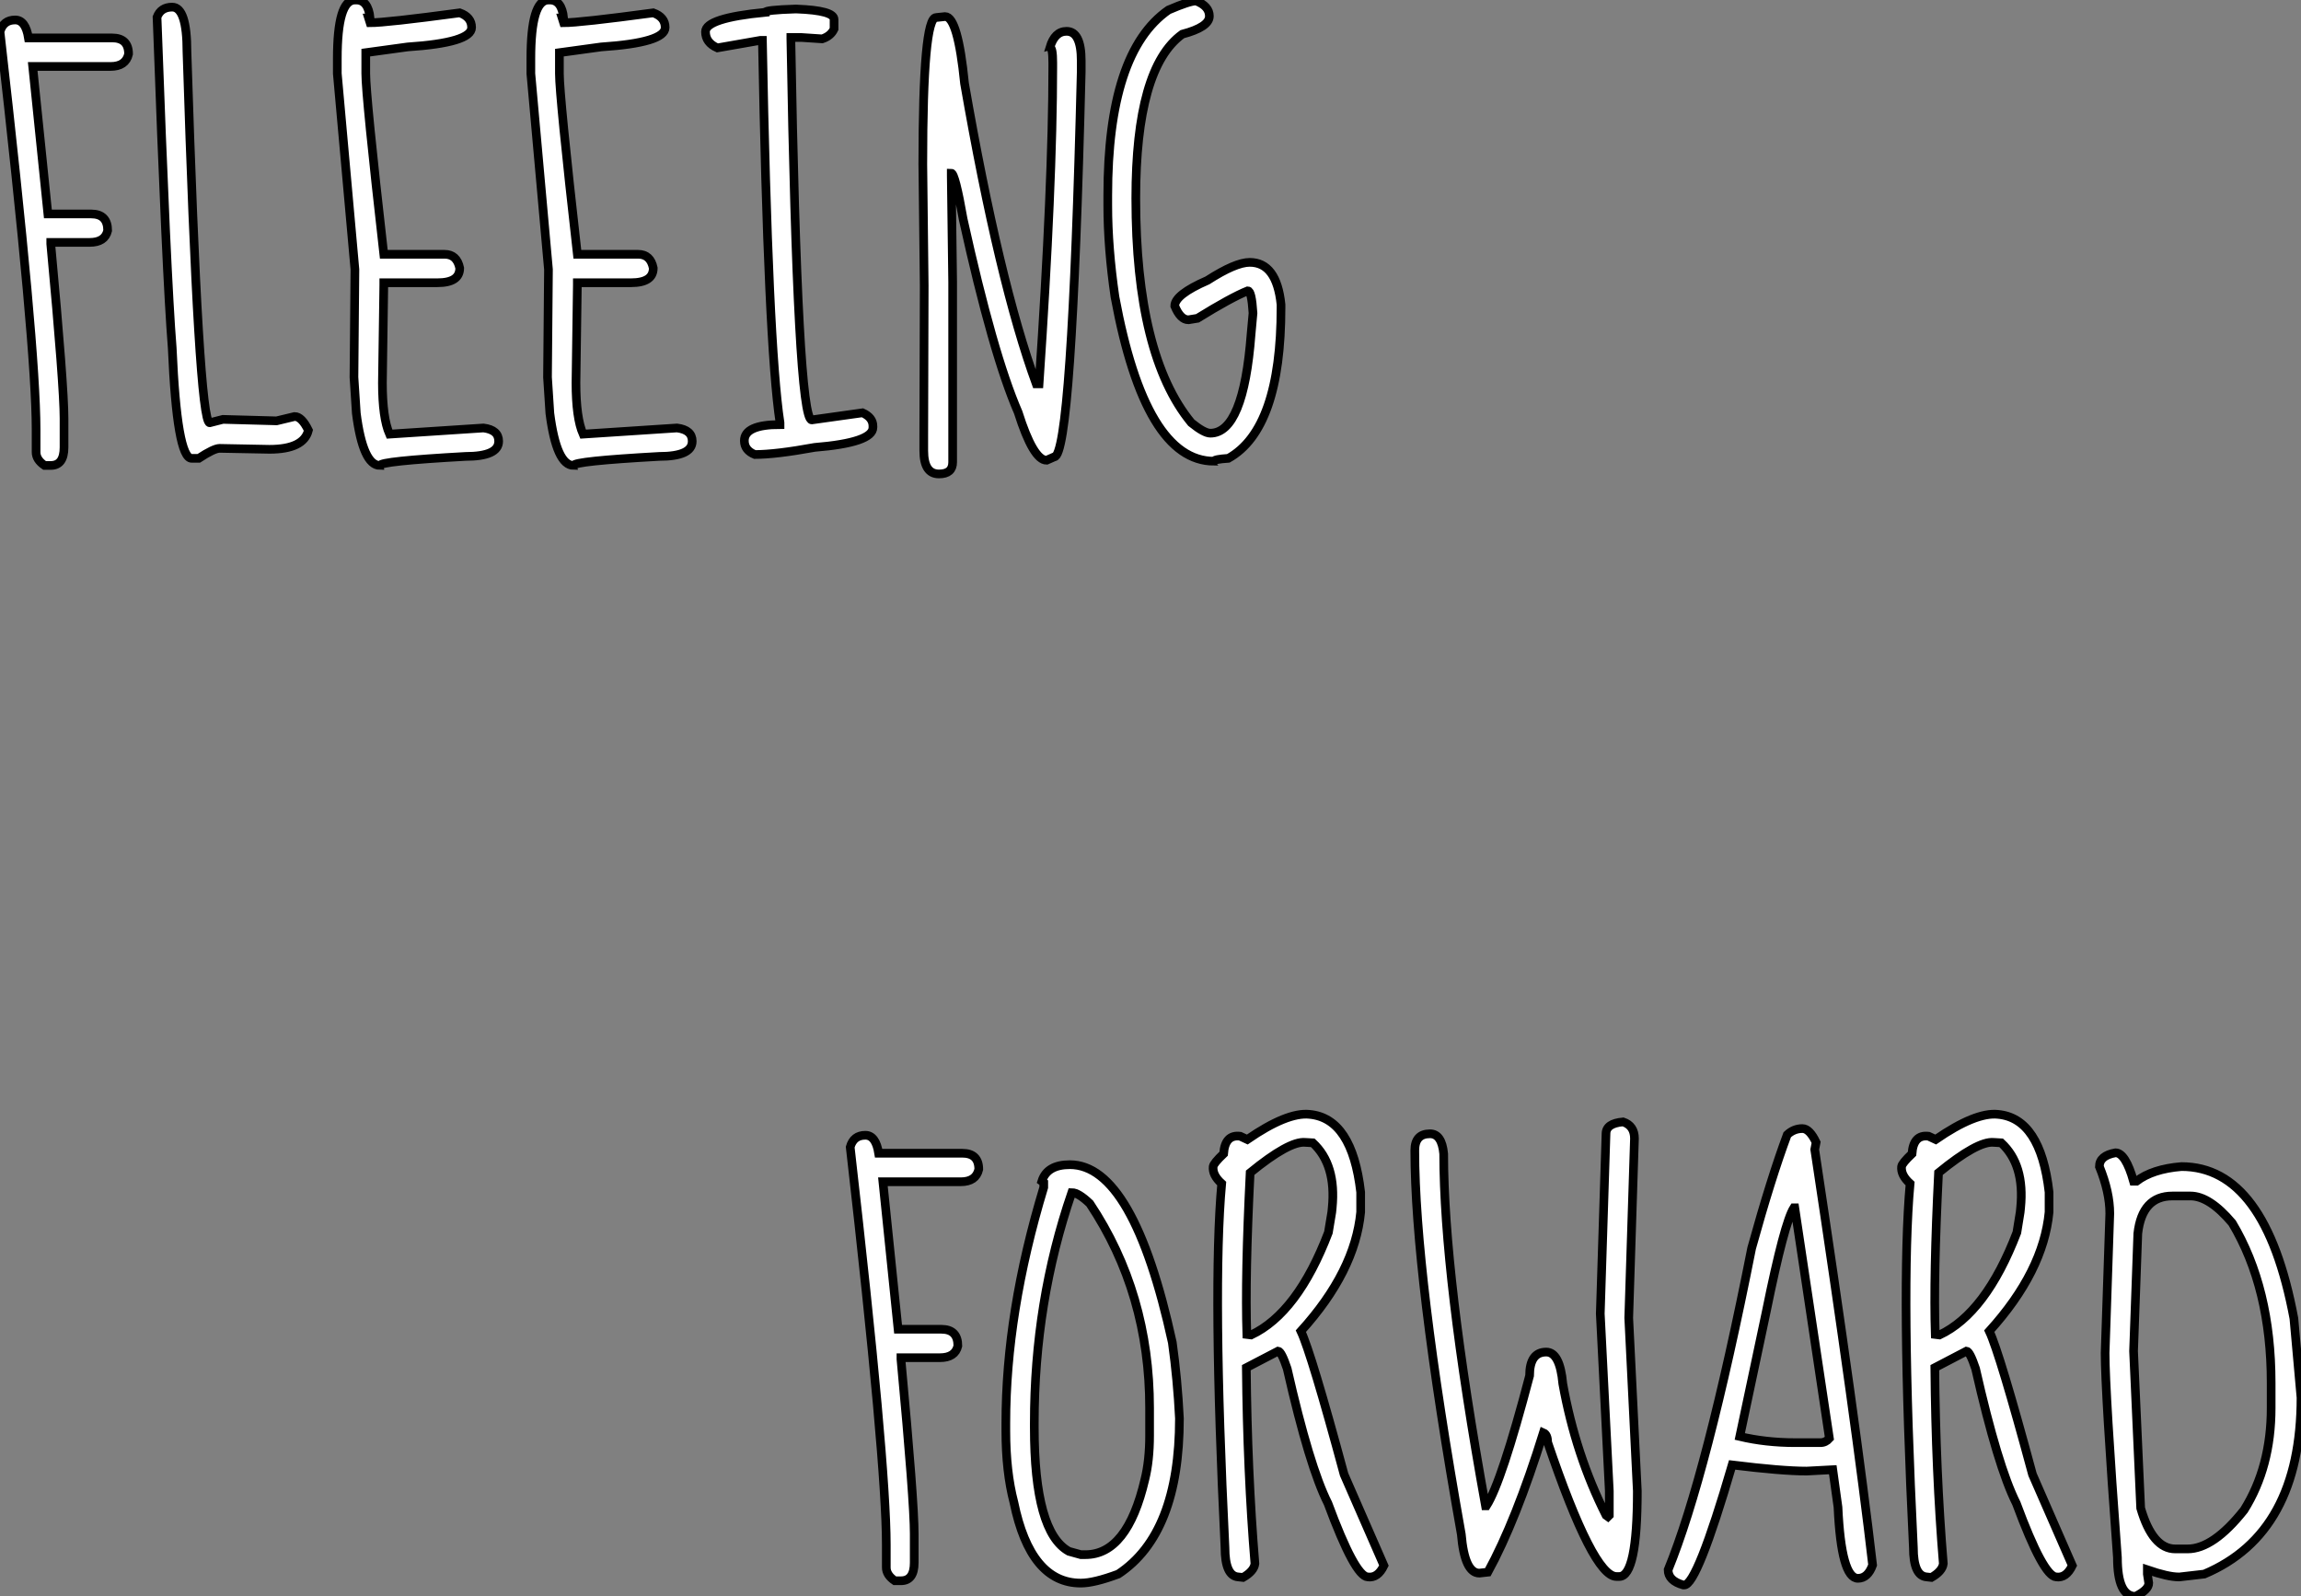<?xml version="1.0" standalone="no"?>
<svg xmlns="http://www.w3.org/2000/svg" viewBox="1.001 -4.39 265.23 184.006"><rect x="1.001" y="-4.39" width="265.23" height="184.006" fill="#808080" stroke="none"/><path d="M3.61-50.09L3.61-50.09Q4.81-50.09 5.14-48.02L5.14-48.02L14.77-48.02Q16.68-48.02 16.68-46.16L16.68-46.16Q16.35-44.73 14.60-44.73L14.60-44.73L5.63-44.73L7.38-27.73L12.36-27.73Q14.27-27.73 14.27-25.81L14.27-25.81Q13.95-24.45 12.20-24.45L12.20-24.45L7.71-24.45L7.71-24.28Q9.24-7.88 9.24-4.16L9.24-4.16L9.24-0.82Q9.24 1.26 7.71 1.26L7.71 1.26L7 1.26Q6.02 0.60 6.02-0.27L6.02-0.27L6.02-2.90Q6.02-12.36 1.86-48.73L1.86-48.73Q2.24-50.09 3.61-50.09ZM21.71-51.57L21.71-51.57Q23.41-51.57 23.41-46.43L23.41-46.43Q24.77-3.66 26.03-3.66L26.03-3.66L27.56-4.05L33.74-3.88L35.82-4.38Q36.64-4.38 37.41-2.79L37.41-2.79Q36.86-0.60 32.92-0.60L32.92-0.60L27.18-0.71Q26.52-0.71 24.77 0.44L24.77 0.44L23.95 0.44Q22.26 0.44 21.71-12.30L21.71-12.30Q21.05-20.45 19.96-50.42L19.96-50.42Q20.40-51.57 21.71-51.57ZM42.77-52.39L42.93-52.39Q44.30-52.39 44.52-50.31L44.52-50.31L44.35-50.31L44.52-49.77Q46.38-49.77 54.85-50.91L54.85-50.91Q56.22-50.42 56.22-49.22L56.22-49.22Q56.22-47.47 48.84-46.98L48.84-46.98L44.02-46.32L44.02-43.91Q44.02-41.34 46.10-23.08L46.10-23.08L53.10-23.08Q54.52-23.08 54.85-21.49L54.85-21.49Q54.85-19.80 52.28-19.80L52.28-19.80L46.10-19.80L46.10-19.58L45.94-8.26Q45.94-4.21 46.76-2.35L46.76-2.35L57.59-3.06Q59.34-2.84 59.34-1.53L59.34-1.53Q59.34 0.22 55.51 0.22L55.51 0.22Q45.66 0.77 45.66 1.26L45.66 1.26Q43.70 1.26 42.93-4.76L42.93-4.76L42.66-8.91L42.77-21.33L40.74-43.91L40.74-45.61Q40.74-52.39 42.77-52.39L42.77-52.39ZM65.08-52.39L65.24-52.39Q66.61-52.39 66.83-50.31L66.83-50.31L66.66-50.31L66.83-49.77Q68.69-49.77 77.16-50.91L77.16-50.91Q78.53-50.42 78.53-49.22L78.53-49.22Q78.53-47.47 71.15-46.98L71.15-46.98L66.34-46.32L66.34-43.91Q66.34-41.34 68.41-23.08L68.41-23.08L75.41-23.08Q76.84-23.08 77.16-21.49L77.16-21.49Q77.16-19.80 74.59-19.80L74.59-19.80L68.41-19.80L68.41-19.58L68.25-8.26Q68.25-4.21 69.07-2.35L69.07-2.35L79.90-3.06Q81.65-2.84 81.65-1.53L81.65-1.53Q81.65 0.22 77.82 0.22L77.82 0.22Q67.98 0.77 67.98 1.26L67.98 1.26Q66.01 1.26 65.24-4.76L65.24-4.76L64.97-8.91L65.08-21.33L63.05-43.91L63.05-45.61Q63.05-52.39 65.08-52.39L65.08-52.39ZM93.52-51.35L93.52-51.35L93.68-51.35Q98-51.19 98-50.15L98-50.15L98-49.05Q97.62-48.23 96.63-47.91L96.63-47.91L94.23-48.07L93.02-48.07L93.02-47.91Q93.79-3.99 95.43-3.99L95.43-3.99L101.28-4.81Q102.48-4.27 102.48-3.28L102.48-3.28L102.48-3.12Q102.48-1.37 95.76-0.82L95.76-0.82Q91.27 0 88.87 0L88.87 0Q87.66-0.49 87.66-1.59L87.66-1.59Q87.66-3.45 91.77-3.45L91.77-3.45L91.77-3.66Q90.40-12.58 89.74-47.74L89.74-47.74L89.52-47.74L84.55-46.87Q83.18-47.47 83.18-48.73L83.18-48.73Q83.18-50.31 90.07-50.97L90.07-50.97Q90.07-51.24 93.52-51.35ZM109.76-50.37L110.80-50.48Q112.27-50.48 113.04-42.77L113.04-42.77Q117.03-19.85 121.30-8.15L121.30-8.15L121.63-8.15Q123.21-31.28 123.21-44.63L123.21-44.63L123.21-45.17Q123.21-46.92 122.88-46.92L122.88-46.92Q123.43-48.78 124.80-48.78L124.80-48.78Q126.49-48.78 126.49-45.39L126.49-45.39L126.49-44.13Q125.40 0.27 123.38 0.27L123.38 0.27L122.50 0.66Q120.97 0.66 119.22-4.87L119.22-4.87Q116.32-11.54 112.88-27.13L112.88-27.13Q111.95-32.43 111.51-32.43L111.51-32.43L111.51-32.10L111.67-19.85Q111.67-5.52 111.67-1.86L111.67-1.86L111.67 0.88Q111.67 2.24 110.09 2.24L110.09 2.24Q108.34 2.24 108.34-0.44L108.34-0.44L108.34-2.19Q108.34-5.09 108.39-19.47L108.39-19.47L108.23-33.47Q108.23-50.37 109.76-50.37L109.76-50.37ZM139.73-52.28L139.73-52.28Q141.26-51.68 141.26-50.53L141.26-50.53Q141.26-49.27 138.14-48.45L138.14-48.45Q132.78-44.57 132.78-29.53L132.78-29.53Q132.78-11.43 139.18-3.66L139.18-3.66Q140.66-2.46 141.37-2.46L141.37-2.46Q145.20-2.46 146.07-13.89L146.07-13.89L146.29-16.30Q146.13-18.87 145.69-18.87L145.69-18.87Q143.77-18.10 139.89-15.70L139.89-15.70L138.85-15.53Q137.92-15.53 137.27-17.12L137.27-17.12Q137.27-18.43 141.04-20.07L141.04-20.07Q144.27-22.15 145.91-22.15L145.91-22.15Q149.02-22.15 149.52-17.28L149.52-17.28L149.52-16.95Q149.52-2.95 143.45 0.44L143.45 0.44Q141.80 0.55 141.80 0.77L141.80 0.77Q133.88 0.77 130.38-18.16L130.38-18.16Q129.55-23.84 129.55-28.71L129.55-28.71L129.55-29.86Q129.55-46.38 136.55-51.24L136.55-51.24Q138.96-52.28 139.73-52.28Z" fill="white" stroke="black" transform="translate(0 0) scale(1 1) translate(-0.859 48)"/><path d="" fill="white" stroke="black" transform="translate(0 64.4) scale(1 1) translate(0 28)"/><path d="" fill="white" stroke="black" transform="translate(0 128.8) scale(1 1) translate(0 28)"/><path d="M3.61-50.09L3.61-50.09Q4.81-50.09 5.14-48.02L5.14-48.02L14.77-48.02Q16.68-48.02 16.68-46.16L16.68-46.16Q16.35-44.73 14.60-44.73L14.60-44.73L5.63-44.73L7.38-27.73L12.36-27.73Q14.27-27.73 14.27-25.81L14.27-25.81Q13.95-24.45 12.20-24.45L12.20-24.45L7.71-24.45L7.71-24.28Q9.24-7.88 9.24-4.16L9.24-4.16L9.24-0.82Q9.24 1.26 7.71 1.26L7.71 1.26L7 1.26Q6.02 0.60 6.02-0.27L6.02-0.27L6.02-2.90Q6.02-12.36 1.86-48.73L1.86-48.73Q2.24-50.09 3.61-50.09ZM27.18-46.70L27.18-46.70Q34.51-46.70 38.99-26.20L38.99-26.20Q39.59-21.93 39.81-17.45L39.81-17.45Q39.81-4.16 32.76 0.49L32.76 0.49Q29.97 1.53 28.44 1.53L28.44 1.53Q22.64 1.53 20.73-7.77L20.73-7.77Q19.80-11.32 19.80-16.02L19.80-16.02L19.80-16.90Q19.80-29.64 24.17-44.08L24.17-44.08L24.17-44.63L23.95-44.79Q24.55-46.70 27.18-46.70ZM27.40-43.48L27.40-43.48Q23.08-30.90 23.08-16.90L23.08-16.90L23.08-16.41Q23.08-4.32 27.07-2.13L27.07-2.13L28.44-1.75L28.98-1.75Q33.80-1.75 35.82-10.39L35.82-10.39Q36.37-12.58 36.37-15.48L36.37-15.48L36.37-18.65Q36.37-31.88 29.48-42.22L29.48-42.22Q28.16-43.48 27.40-43.48ZM54.80-52.50L54.80-52.50Q59.72-52.06 60.70-43.53L60.70-43.53L60.70-41.23Q60.05-34.40 53.81-27.51L53.81-27.51Q55.02-24.94 58.79-10.99L58.79-10.99L63.38-0.49Q62.67 0.98 61.52 0.82L61.52 0.82Q60.05 0.77 56.93-7.66L56.93-7.66Q54.80-11.87 52.23-23.19L52.23-23.19Q51.57-25.16 51.19-25.21L51.19-25.21L47.52-23.30Q47.63-11.32 48.51-0.71L48.51-0.71Q48.40 0.16 47.14 0.88L47.14 0.88L46.59 0.82Q45.06 0.71 45.06-2.57L45.06-2.57Q43.59-32.48 44.68-44.52L44.68-44.52Q43.59-45.50 43.70-46.48L43.70-46.48Q43.75-46.87 44.90-47.96L44.90-47.96Q45.06-50.20 46.81-49.98L46.81-49.98L47.63-49.60Q52.23-52.77 54.80-52.50ZM47.96-45.77L47.96-45.77Q47.36-33.80 47.58-27.13L47.58-27.13L48.07-27.07Q53.43-29.59 56.98-38.88L56.98-38.88L57.37-41.23L57.42-41.73Q57.91-46.70 55.18-49.22L55.18-49.22L54.30-49.27Q52.45-49.44 47.96-45.77ZM90.95-51.63L90.95-51.63Q92.26-51.19 92.26-49.71L92.26-49.71L91.60-29.04L92.59-9.08Q92.59 0.77 90.51 0.77L90.51 0.77L90.18 0.77Q87.50 0.77 82.25-14.71L82.25-14.71Q82.25-15.59 81.76-15.80L81.76-15.80Q78.59-5.63 75.36 0.27L75.36 0.27L74.38 0.38Q72.68 0.38 72.30-4.10L72.30-4.10Q66.94-34.23 66.94-48.34L66.94-48.34Q66.94-50.26 68.69-50.26L68.69-50.26Q70.05-50.26 70.27-47.96L70.27-47.96Q70.27-34.02 75.09-7.38L75.09-7.38L75.20-7.38Q76.95-10.12 80.17-22.37L80.17-22.37Q80.17-25.10 82.09-25.10L82.09-25.10Q83.67-25.10 84-21.44L84-21.44Q85.48-13.23 88.98-6.29L88.98-6.29L89.20-6.13L89.36-6.29L89.36-9.08L88.32-29.53L88.98-50.26Q88.98-51.46 90.95-51.63ZM111.62-50.86L111.62-50.86Q112.44-50.86 113.20-49.27L113.20-49.27L113.04-48.45Q117.80-17.01 119.71-0.55L119.71-0.55Q119.16 0.98 118.02 0.98L118.02 0.98Q116.10 0.98 115.72-7.22L115.72-7.22L115.12-11.54L112.11-11.38Q109.27-11.38 103.52-12.09L103.52-12.09Q99.48 1.75 98 1.75L98 1.75L97.89 1.75Q96.14 1.26 96.14 0L96.14 0Q100.57-10.83 105.77-37.08L105.77-37.08Q108.01-45.17 109.87-50.15L109.87-50.15Q110.63-50.86 111.62-50.86ZM107.46-29.80L104.40-15.37Q107.41-14.66 110.74-14.66L110.74-14.66L113.70-14.66Q114.30-14.66 114.73-15.15L114.73-15.15L110.74-41.73L110.63-41.73Q109.54-40.03 107.46-29.80L107.46-29.80ZM134.15-52.50L134.15-52.50Q139.07-52.06 140.05-43.53L140.05-43.53L140.05-41.23Q139.40-34.40 133.16-27.51L133.16-27.51Q134.37-24.94 138.14-10.99L138.14-10.99L142.73-0.49Q142.02 0.98 140.88 0.82L140.88 0.82Q139.40 0.77 136.28-7.66L136.28-7.66Q134.15-11.87 131.58-23.19L131.58-23.19Q130.92-25.16 130.54-25.21L130.54-25.21L126.88-23.30Q126.98-11.32 127.86-0.71L127.86-0.71Q127.75 0.16 126.49 0.88L126.49 0.88L125.95 0.82Q124.41 0.71 124.41-2.57L124.41-2.57Q122.94-32.48 124.03-44.52L124.03-44.52Q122.94-45.50 123.05-46.48L123.05-46.48Q123.10-46.87 124.25-47.96L124.25-47.96Q124.41-50.20 126.16-49.98L126.16-49.98L126.98-49.60Q131.58-52.77 134.15-52.50ZM127.31-45.77L127.31-45.77Q126.71-33.80 126.93-27.13L126.93-27.13L127.42-27.07Q132.78-29.59 136.34-38.88L136.34-38.88L136.72-41.23L136.77-41.73Q137.27-46.70 134.53-49.22L134.53-49.22L133.66-49.27Q131.80-49.44 127.31-45.77ZM147.71-48.07L147.71-48.07Q148.86-48.07 149.79-44.79L149.79-44.79L150.12-44.79Q151.98-46.21 155.31-46.48L155.31-46.48Q164.99-46.48 168.27-28.98L168.27-28.98L169.09-19.85Q169.09-4.21 157.94 0.49L157.94 0.49L155.09 0.82L154.98 0.82Q153.78 0.82 151.38 0L151.38 0L151.38 0.49L151.54 1.53Q151.54 2.30 150.01 3.06L150.01 3.06Q147.93 3.06 147.93-1.42L147.93-1.42Q146.51-20.62 146.51-24.99L146.51-24.99L147.05-41.07Q147.05-43.53 145.85-46.48L145.85-46.48Q145.85-47.74 147.71-48.07ZM150.28-38.77L149.79-25.21L150.61-7.11Q151.98-2.41 154.60-2.41L154.60-2.41L156.02-2.41Q158.98-2.41 162.53-6.89L162.53-6.89Q165.65-11.87 165.65-18.65L165.65-18.65L165.65-21.55Q165.65-32.48 161.16-39.98L161.16-39.98Q158.54-43.09 156.35-43.09L156.35-43.09L154.27-43.09Q150.77-43.09 150.28-38.77L150.28-38.77Z" fill="white" stroke="black" transform="translate(98 128.8) scale(1 1) translate(-0.859 47.756)"/></svg>
